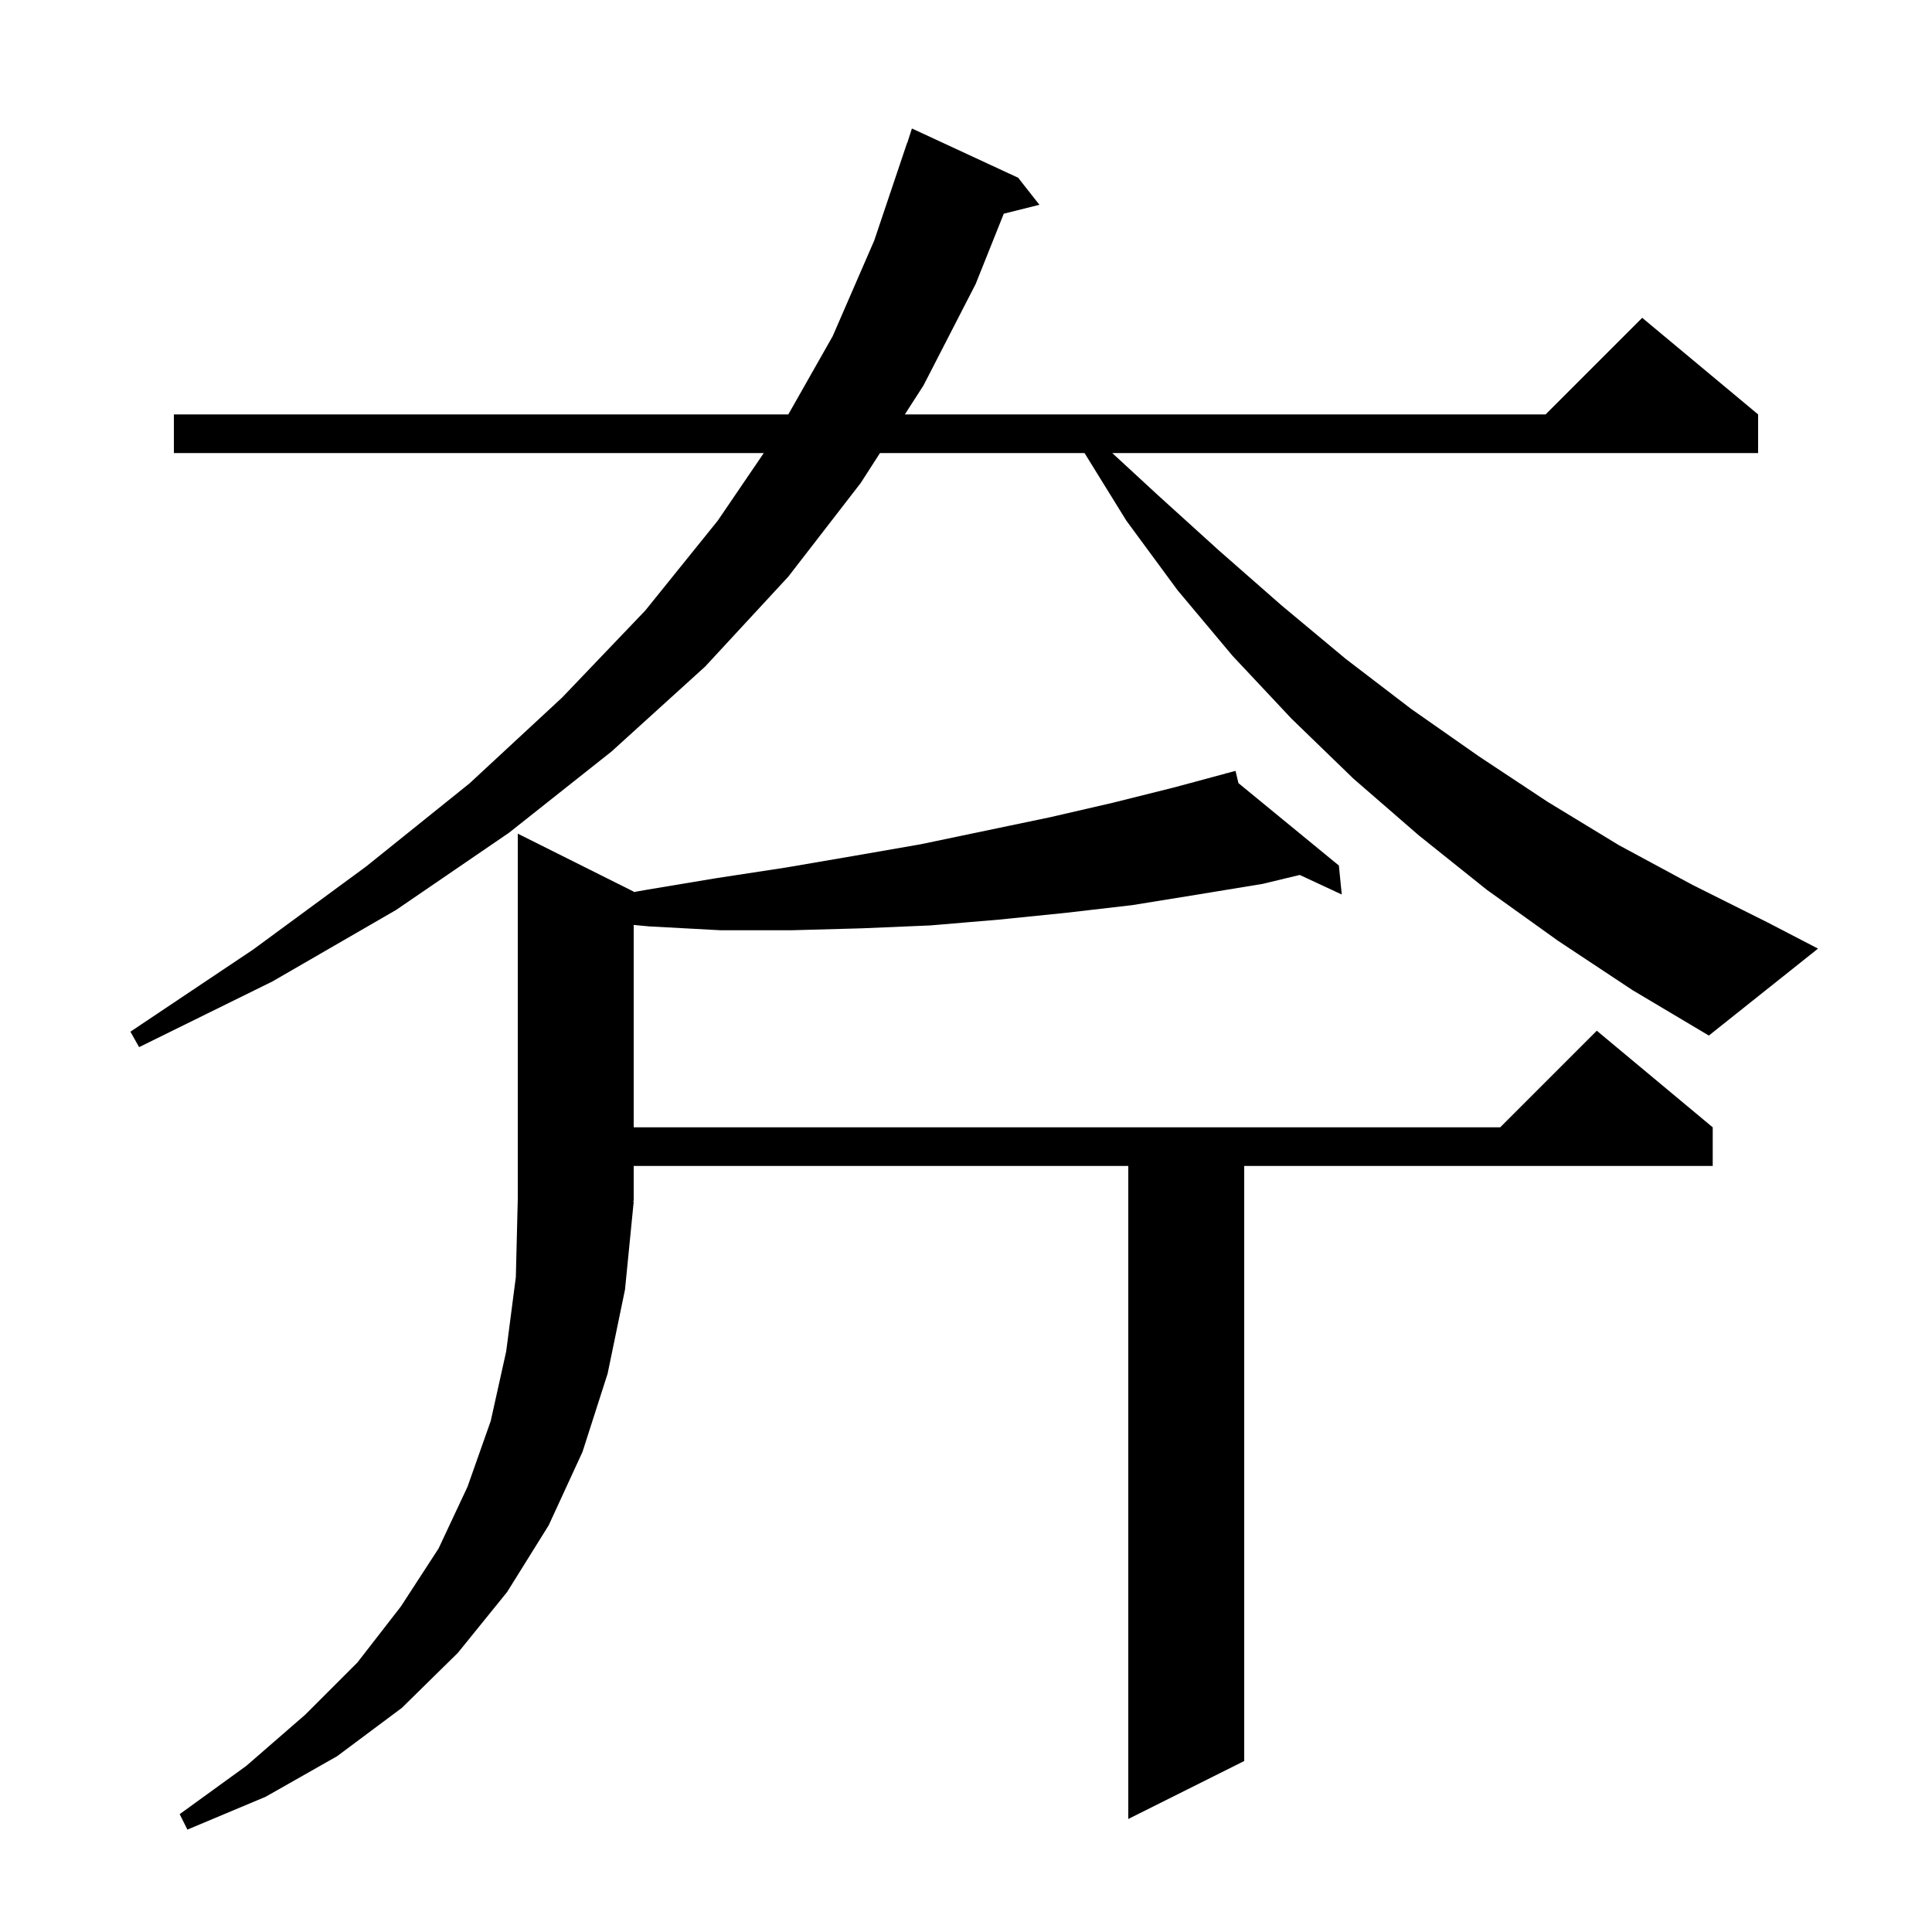 <svg xmlns="http://www.w3.org/2000/svg" xmlns:xlink="http://www.w3.org/1999/xlink" version="1.1" baseProfile="full" viewBox="0 0 200 200" width="200" height="200"><g fill="currentColor"><path d="M 65.6 124.4 L 64.7 133.5 L 62.9 142.2 L 60.3 150.3 L 56.8 157.9 L 52.5 164.8 L 47.4 171.1 L 41.6 176.8 L 34.9 181.8 L 27.5 186.0 L 19.4 189.4 L 18.6 187.8 L 25.5 182.8 L 31.6 177.5 L 37.0 172.1 L 41.5 166.3 L 45.4 160.3 L 48.4 153.9 L 50.8 147.1 L 52.4 139.9 L 53.4 132.2 L 53.6 124.1 L 53.6 86.3 L 65.6 92.3 L 65.6 92.346 L 67.0 92.1 L 74.2 90.9 L 81.4 89.8 L 88.4 88.6 L 95.3 87.4 L 108.7 84.6 L 115.2 83.1 L 121.6 81.5 L 126.921 80.064 L 126.9 80.0 L 126.964 80.053 L 127.9 79.8 L 128.204 81.07 L 138.6 89.6 L 138.9 92.6 L 134.55 90.574 L 130.7 91.5 L 124.0 92.6 L 117.2 93.7 L 110.3 94.5 L 103.4 95.2 L 96.3 95.8 L 89.2 96.1 L 81.9 96.3 L 74.6 96.3 L 67.2 95.9 L 65.6 95.751 L 65.6 116.7 L 155.3 116.7 L 165.3 106.7 L 177.3 116.7 L 177.3 120.7 L 128.8 120.7 L 128.8 182.3 L 116.8 188.3 L 116.8 120.7 L 65.6 120.7 L 65.6 124.3 L 65.534 124.398 Z M 161.3 97.4 L 153.9 92.1 L 146.9 86.5 L 140.1 80.6 L 133.7 74.4 L 127.6 67.9 L 121.9 61.1 L 116.6 53.9 L 112.271 46.9 L 91.095 46.9 L 89.1 50.0 L 81.6 59.7 L 73.0 69.0 L 63.3 77.8 L 52.7 86.2 L 41.0 94.2 L 28.2 101.6 L 14.4 108.4 L 13.5 106.8 L 26.2 98.3 L 37.9 89.7 L 48.6 81.1 L 58.2 72.2 L 66.8 63.2 L 74.3 53.9 L 79.066 46.9 L 18.0 46.9 L 18.0 42.9 L 81.607 42.9 L 86.2 34.8 L 90.5 24.9 L 93.9 14.8 L 93.918 14.806 L 94.4 13.3 L 105.4 18.4 L 107.6 21.2 L 103.911 22.122 L 101.0 29.4 L 95.6 39.9 L 93.669 42.9 L 160.0 42.9 L 170.0 32.9 L 182.0 42.9 L 182.0 46.9 L 115.142 46.9 L 119.8 51.2 L 126.2 57.0 L 132.7 62.7 L 139.3 68.2 L 146.1 73.4 L 153.1 78.3 L 160.2 83.0 L 167.6 87.5 L 175.2 91.6 L 183.0 95.5 L 188.2 98.2 L 176.9 107.2 L 169.0 102.5 Z "/></g></svg>